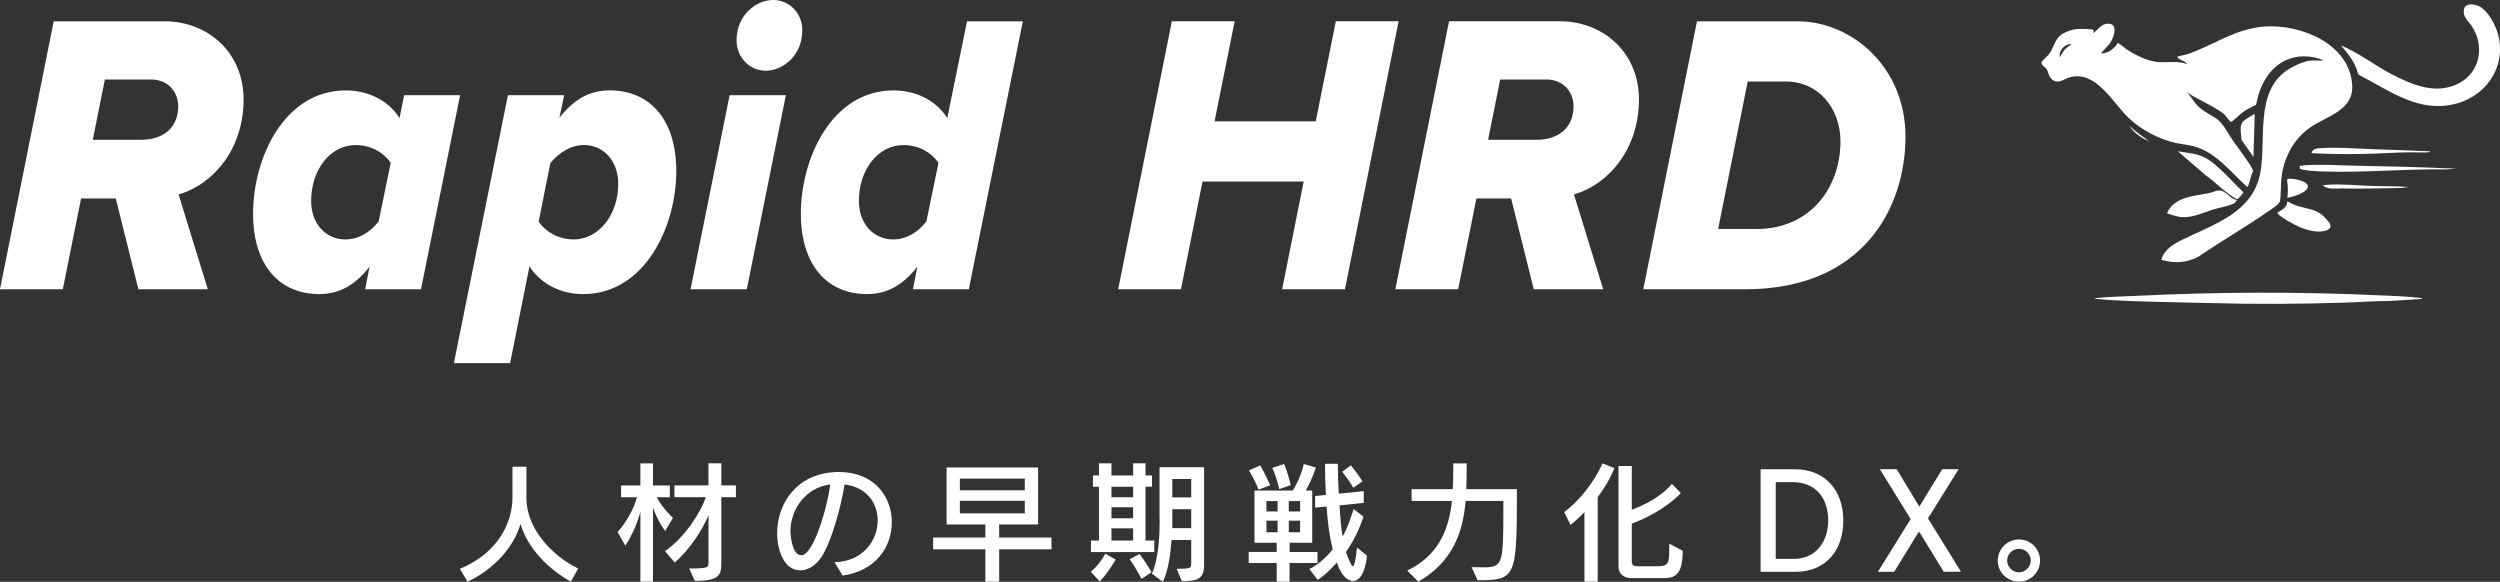 <?xml version="1.0" encoding="UTF-8"?>
<svg id="_レイヤー_2" data-name="レイヤー 2" xmlns="http://www.w3.org/2000/svg" viewBox="0 0 716.97 166.85">
  <rect x="0" y="0" width="716.97" height="166.85" fill="#333333" stroke="none"/>
  <defs>
    <style>
      .cls-1 {
        fill: none;
      }

      .cls-2 {
        fill: #fff;
      }
    </style>
  </defs>
  <g id="_レイヤー_1-2" data-name="レイヤー 1">
    <g>
      <g>
        <path class="cls-2" d="M163.71,166.81c-6.3-3.51-12.33-9.42-14.44-16.55-1.62,5.92-7.12,12.85-15.19,16.55l-2.19-3.66c11.42-4.79,15.08-13.76,15.08-20.47v-8.82h4v9.01c0,8.9,7.62,16.7,14.85,20.17l-2.11,3.77Z"/>
        <path class="cls-2" d="M183.66,166.81v-20.02c-.75,2.79-2.26,6.63-4.34,9.69l-2.19-3.92c2.75-3.05,4.75-6.97,5.54-9.95h-4.56v-3.39h5.54v-6.33h3.62v6.33h4.83v3.39h-3.77c2,3.58,4.67,5.92,4.67,5.92l-2.26,3.73s-2.19-2.86-3.47-6.75v21.3h-3.62ZM197.65,163.04c5.39,0,5.54-.26,5.54-1.77v-13.5c-1.7,4.07-5.28,9.76-9.69,13.57l-2.79-3.28c5.92-4.11,10.33-11.35,11.72-15.46h-9.01v-3.39h9.76v-6.33h3.69v6.33h4.18v3.39h-4.18v19c0,3.54-.87,4.98-7.61,4.98l-1.62-3.54Z"/>
        <path class="cls-2" d="M239.31,161.23c8.1-.15,12.4-6.18,12.4-11.99,0-4.86-3.05-9.54-9.5-10.29-1.02,6.6-3.88,16.7-6.67,20.85-1.66,2.45-3.88,3.77-6.03,3.77-4.79,0-6.63-6.07-6.63-10.71,0-8.14,5.32-17.11,17.04-17.49h.72c10.03,0,15.12,7.05,15.12,14.32s-4.64,14.02-14.1,15.38l-2.34-3.84ZM226.68,152.45c0,.64.38,6.78,3.13,6.78,3.54,0,7.54-14.02,8.29-20.32-7.35,1.02-11.42,7.46-11.42,13.53Z"/>
        <path class="cls-2" d="M286.55,157.54v9.27h-3.96v-9.27h-14.97v-3.39h14.97v-3.73h-11.12v-16.36h26.24v16.36h-11.16v3.73h15v3.39h-15ZM293.9,137.26h-18.62v3.35h18.62v-3.35ZM293.9,143.63h-18.62v3.58h18.62v-3.58Z"/>
        <path class="cls-2" d="M312.83,163.98c2.79-2.34,4.15-5.2,4.15-5.2l2.98,1.7s-1.89,3.43-4.56,6.29l-2.56-2.79ZM312.87,158.33v-3.32h2.3v-15.42h-1.73v-3.24h1.73v-3.47h3.58v3.47h6.22v-3.47h3.54v3.47h1.88v3.24h-1.88v15.42h2.53v3.32h-18.17ZM324.97,139.59h-6.22v3.02h6.22v-3.02ZM324.97,145.47h-6.22v3.17h6.22v-3.17ZM324.97,151.51h-6.22v3.51h6.22v-3.51ZM327.38,166.02s-1.51-2.98-3.39-5.65l2.83-1.51c1.77,2.37,3.43,5.24,3.43,5.24l-2.87,1.92ZM337.45,163.12c4.07,0,4.18-.15,4.18-1.62v-6.63h-5.65c-.26,3.96-.94,8.78-2.49,11.99l-3.13-2.34c1.96-4.3,2.22-11.61,2.22-14.89,0-1.02-.04-1.66-.04-1.66v-13.99h12.78v28.05c0,3.96-1.85,4.64-6.37,4.64l-1.51-3.54ZM341.63,137.37h-5.43v5.28h5.43v-5.28ZM341.63,146.04h-5.43v5.43h5.43v-5.43Z"/>
        <path class="cls-2" d="M369.83,161.46v5.35h-3.69v-5.35h-8.03v-3.17h8.03v-2.64h-6.37v-14.97h10.97c.72-1.13,2.41-4.15,3.17-7.61l3.47,1.02c-.83,2.56-2.04,5.09-2.9,6.6h1.85v14.97h-6.48v2.64h7.99v3.17h-7.99ZM360.94,140.42s-.9-2.49-2.75-5.5l3.24-1.47c1.62,2.83,2.83,5.73,2.83,5.73l-3.32,1.24ZM366.4,143.7h-3.2v2.98h3.2v-2.98ZM366.4,149.32h-3.2v3.32h3.2v-3.32ZM366.86,140.27s-.57-3.02-2-6.11l3.43-1.09c1.24,3.09,1.88,6.07,1.88,6.07l-3.32,1.13ZM372.85,143.7h-3.24v2.98h3.24v-2.98ZM372.85,149.32h-3.24v3.32h3.24v-3.32ZM392.04,159.38c-.57,5.2-2.26,7.24-4.03,7.24-.26,0-2.9,0-4.6-5.32-2.37,2.71-4.45,4.41-5.54,4.98l-2.37-3.09c2.22-1.02,4.86-3.28,6.71-5.65-.9-3.47-1.43-7.46-1.77-12.29l-3.28.34v-3.35l3.09-.3c-.15-2.75-.26-5.73-.26-8.93h3.69c0,3.09.11,5.96.26,8.56l7.16-.72v3.36l-6.94.72c.19,3.32.45,6.37.87,8.93,1.32-2.26,2.34-5.16,3.17-7.88l2.83,2.22c-1.36,4.07-3.13,7.39-5.01,10.06.49,1.73,1.58,4.11,1.92,4.11.42,0,.79-1.24,1.24-5.35l2.87,2.37ZM388.12,139.9s-.87-1.66-3.17-4.6l2.45-1.85c2.34,2.83,3.32,4.6,3.32,4.6l-2.6,1.85Z"/>
        <path class="cls-2" d="M422.01,162.66c1.43,0,2.64.04,3.66.04,5.32,0,5.47-1.21,5.47-16.47v-2.56h-10.82c-.79,9.24-3.81,17.53-13.57,23.15l-3.17-3.17c8.86-4.34,11.91-11.5,12.82-19.98h-11.57v-3.39h11.8c.15-2.34.15-4.86.15-7.39h3.85c0,2.53-.04,5.09-.11,7.39h14.51c0,25.41-.19,26.12-11.27,26.12l-1.73-3.73Z"/>
        <path class="cls-2" d="M454.4,166.81v-19.94c-2.34,2.45-4,3.66-4,3.66l-1.81-3.69c3.92-2.75,8.67-8.56,10.97-13.95l3.43,1.36c-1.28,3.17-3.02,5.96-4.79,8.33v24.24h-3.81ZM467.71,165.79c-1.43,0-3.54-.75-3.54-3.35v-28.8h3.81v12.55c2.94-1.09,8.26-3.47,11.5-7.43l2.56,2.64c-4.52,4.79-11.38,7.84-14.06,8.75v10.93c0,.98.6,1.32,1.51,1.32h5.47c3.66,0,3.77-.64,3.77-5.58v-.9l3.85,2.04c0,6.63-2.04,7.84-5.35,7.84h-9.5Z"/>
        <path class="cls-2" d="M504.92,163.98v-29.4h9.8c8.6,0,13.91,5.92,13.91,14.66s-5.09,14.74-13.68,14.74h-10.03ZM514.35,160.29c6.45,0,9.95-4.94,9.95-11.05,0-6.56-3.73-10.97-10.18-10.97h-4.86v22.01h5.09Z"/>
        <path class="cls-2" d="M557.44,163.98l-7.09-11.57-7.12,11.57h-4.67l9.39-15.12-8.82-14.29h4.83l6.48,10.71,6.56-10.71h4.71l-8.78,14.1,9.46,15.3h-4.94Z"/>
        <path class="cls-2" d="M579.04,166.81c-3.35,0-6.11-2.68-6.11-6.03s2.75-6.07,6.11-6.07,6.03,2.75,6.03,6.07-2.71,6.03-6.03,6.03ZM579.01,157.39c-1.85,0-3.39,1.51-3.39,3.35s1.55,3.39,3.39,3.39,3.39-1.51,3.39-3.39-1.55-3.35-3.39-3.35Z"/>
      </g>
      <g>
        <g>
          <path class="cls-2" d="M39.69,82.95l-6.49-26.04h-9.95l-5.24,26.04H0L15.4,6.11h31.84c12.04,0,22.62,8.64,22.62,22.47s-8.38,24.19-18.64,27.19l8.38,27.19h-19.9ZM40.53,40.09c6.49,0,10.58-3.69,10.58-9.56,0-4.61-3.35-7.72-7.64-7.72h-13.4l-3.46,17.28h13.93Z"/>
          <path class="cls-2" d="M115.93,27.31h16.02l-11.21,55.65h-16.02l1.26-6.45c-4.29,5.41-8.8,7.83-14.45,7.83-11.31,0-18.95-8.18-18.95-23.04,0-16.13,9.01-35.37,26.6-35.37,6.28,0,12.15,2.77,15.39,7.95l1.36-6.57ZM99.07,68.67c3.77,0,7.12-2.07,9.53-5.18l3.46-16.82c-2.09-3-5.76-5.07-10.05-5.07-7.44,0-12.78,7.26-12.78,16.01,0,6.68,4.29,11.06,9.84,11.06Z"/>
          <path class="cls-2" d="M146.3,104.15h-16.13l15.5-76.85h16.13l-1.36,6.45c4.4-5.53,8.9-7.83,14.45-7.83,11.42,0,19.06,8.3,19.06,23.16,0,16.01-9.11,35.26-26.71,35.26-6.28,0-12.04-2.77-15.4-7.95l-5.55,27.77ZM167.46,41.59c-3.77,0-7.12,2.19-9.63,5.18l-3.35,16.82c2.09,3,5.76,5.07,10.05,5.07,7.33,0,12.78-7.26,12.78-15.9,0-6.8-4.4-11.18-9.84-11.18Z"/>
          <path class="cls-2" d="M198.04,82.95l11.21-55.65h16.13l-11.21,55.65h-16.13ZM221.71,0c4.82,0,8.38,3.92,8.38,8.64,0,7.49-5.76,11.64-10.47,11.64s-8.38-3.92-8.38-8.64c0-7.49,5.76-11.64,10.47-11.64Z"/>
          <path class="cls-2" d="M277.32,6.11h16.02l-15.5,76.85h-16.02l1.26-6.45c-4.29,5.41-8.8,7.83-14.45,7.83-11.31,0-18.95-8.18-18.95-23.04,0-16.13,9.01-35.37,26.6-35.37,6.28,0,12.15,2.77,15.39,7.95l5.66-27.77ZM256.16,68.67c3.77,0,7.12-2.07,9.53-5.18l3.46-16.82c-2.09-3-5.76-5.07-10.05-5.07-7.44,0-12.78,7.26-12.78,16.01,0,6.68,4.29,11.06,9.84,11.06Z"/>
          <path class="cls-2" d="M367.7,82.95l6.18-30.88h-29.01l-6.18,30.88h-18.01l15.4-76.85h18.01l-5.76,28.69h29.01l5.76-28.69h18.01l-15.39,76.85h-18.01Z"/>
          <path class="cls-2" d="M439.86,82.95l-6.49-26.04h-9.95l-5.24,26.04h-18.01l15.4-76.85h31.84c12.04,0,22.62,8.64,22.62,22.47s-8.38,24.19-18.64,27.19l8.38,27.19h-19.9ZM440.69,40.09c6.49,0,10.58-3.69,10.58-9.56,0-4.61-3.35-7.72-7.64-7.72h-13.4l-3.46,17.28h13.93Z"/>
          <path class="cls-2" d="M515.47,6.11c15.5,0,31,13.02,31,33.07s-11.83,43.78-45.98,43.78h-29.22l15.4-76.85h28.8ZM503.84,65.67c14.98,0,23.98-11.52,23.98-25.12,0-9.56-6.39-17.17-15.6-17.17h-11l-8.48,42.28h11.1Z"/>
        </g>
        <g>
          <path class="cls-2" d="M666.32,17.34l-1.07-.49c-8.64-2.59-15.19,2.3-17.59,10.48-.27.91-.38,1.84-.67,2.74-1.37.67-2.74,1.33-3.97,2.25-.53.4-2.8,2.59-3.16,2.62-.38.03-1.53-1.71-1.89-2.06-1.83-1.75-7.06-4.11-9.51-5.59-.44-.26-.8-.64-1.23-.92l2.22,3.03c1.66,2.21,3.93,3.14,6.11,4.55,1.95,1.26,3.61,4.66,5.02,6.68.91,1.31,5.61,7.41,5.58,8.47-.69,1.36-.89,2.91-1.45,4.31-.06.15.08.25-.23.2-4.76-4.22-8.86-9.9-15.29-11.65-1.76-.48-3.59-.6-5.36-1-4.86-1.12-9.8-3.73-13.4-7.18-4.56-4.36-9.37-13.74-16.91-11.59-1.67.48-3.25,2.06-4.97.61-1.15-.97-1.06-2.18-1.66-3.08-.33-.5-1.54-.92-1.41-1.85.06-.4,1.55-1.63,1.93-2.08,1.88-2.29,1.57-4.69,4.49-6.31,1.03-.57,2.55-1.05,3.73-1.16.69-.06,4.51-.1,4.8.31l-.06.88c.95-.76,2.24-2.38,3.44-2.63,3.99-.82,2.58,3.93,1.14,5.73l-2.43,2.68c2.02.07,3.82-1.3,4.82-2.97.26-.02,2.01,1.46,2.41,1.73,2.59,1.72,6.13,3.52,9.27,3.75,2.74.2,5.58-.44,8.21.59-.47-.96-2.15-1.1-2.67-1.85-.1-.15-.24-.13,0-.3.29-.2,1.92-.44,2.49-.62,7.76-2.55,13.84-7.48,22.61-8.03,10.29-.65,24.21,5.01,24.92,16.82.45,7.35-7.45,8.87-12.17,12.22-4.61,3.28-7.34,8.4-8.07,13.98-.3,2.31-.12,4.84-.47,7.08-.13.85-2.7,2.46-3.5,3.01-6.49,4.51-13.4,8.48-19.93,12.93-3.41,1.79-6.94,1.97-10.61.86.76-2.79,3.29-4.39,5.72-5.6,9.11-4.53,20.46-7.76,22.66-19.24,1.8-9.41-1.62-23.06,7.58-29.43,1.67-1.16,5.19-2.87,7.2-2.87h3.33ZM593.93,12.6c-1.97.11-3.46,1.89-3.25,3.85l1.4-2.22c.49-.46,1.04-.85,1.57-1.24.17-.12.37,0,.28-.38Z"/>
          <path class="cls-2" d="M671.36,13.04c5.05,2.07,9.4,5.52,14.21,8.07,6.05,3.21,13.23,6.29,19.84,2.66,6.06-3.33,7.13-10.88,3.38-16.41-.78-1.15-1.99-2.11-2.18-3.59-.35-2.66,1.95-2.9,3.94-2.16,2.44.9,4.56,4.53,5.42,6.87,3.42,9.35-2.14,18.67-11.44,21.21-10.7,2.93-19.13-3.65-28.04-8.23l-.21-.23c-.74-3.18-2.81-5.79-4.91-8.19Z"/>
          <path class="cls-2" d="M694.6,85.73l-9.39.6c-4.11-.04-8.21.31-12.29.44-13.14.44-26.24.5-39.38.14-9.55-.27-19.2-.32-28.72-.88-1.4-.08-2.82-.3-4.22-.37,0-.08.8-.2.97-.22,3.66-.37,7.43-.41,11.11-.59,23.14-1.13,46.41-1.24,69.58-.16,3.88.18,8.01.28,11.84.74.22.03.46.03.51.3Z"/>
          <path class="cls-2" d="M641.45,57.31c.11.12-.3.64-.41.74-1.06.94-4.71,1.52-6.25,2-3.3,1.02-6.25,2.64-9.83,2.13-.43-.06-3.37-.86-3.49-1.02,2.05-4.8,7.88-4.92,12.29-5.84,1.21-.25,2.2-.98,3.51-.56,1.37.45,2.6,2.44,4.18,2.55Z"/>
          <path class="cls-2" d="M655.96,57.75c.86.4,1.68.88,2.59,1.19,3.37,1.15,5.85.81,8.51,3.78,1.05,1.17,2.22,2.49.21,3.31-2.28.93-5.6,0-7.78-.91-.92-.39-6.55-3.29-6.34-4.17,1.29-.8,2.81-1.41,2.81-3.19Z"/>
          <path class="cls-2" d="M624.58,43.39c1.96.33,4.04.52,5.95,1.08,2.67.77,4.72,2.7,6.71,4.54,2.07,1.92,3.93,4.07,6,5.99.14.13.16.2.07.37-.05.1-1.46,1.67-1.57,1.71-.35.15-2.23-1.19-2.65-1.5-2.19-1.61-4.19-3.68-6.45-5.25l-8.07-6.95Z"/>
          <path class="cls-2" d="M704.37,48.28l-2.58.3c-11.83-.21-23.85,1.02-35.69.59-1.63-.06-4.02-.16-5.58-.49-.31-.07-.61-.17-.92-.24l-.09-.91c.53.09,1.03-.12,1.55-.15,5.01-.32,10.25.08,15.25.16,8.54.14,17.09.36,25.61.74.81.04,1.64-.04,2.45,0Z"/>
          <path class="cls-2" d="M696.97,43.39c-.03.28-.59.29-.81.3-1.86.12-3.89-.06-5.79-.01-4.16.1-8.41.39-12.57.46-4.95.08-9.95.08-14.89-.23.31-1.24,1.33-1.33,2.44-1.41,5.07-.36,10.76.14,15.84.31s10.51.34,15.77.59Z"/>
          <path class="cls-2" d="M646.63,32.73l-.37,12.29-3.41-4.88c-.1-1.59-.75-4.18.52-5.41.27-.26,3.11-2.16,3.26-1.99Z"/>
          <path class="cls-2" d="M655.96,56.71c.22-1.05.19-2.25.15-3.34-.01-.46-.38-1.82-.02-2.07,1.23-.27,6.05.54,5.76,2.34-.26,1.66-4.44,2.92-5.9,3.07Z"/>
          <path class="cls-2" d="M690.75,53.61l-1.99.3c-5.72.06-11.47.27-17.17.14-1.68-.04-4.19.37-5.41-.88.32-.03.63-.13.96-.16,4.3-.32,8.74.18,13.03.31,3.53.11,7.06.06,10.59.29Z"/>
          <path class="cls-2" d="M616.43,40.58c-1.82-.79-3.64-1.9-4.94-3.42-.13-.15-.8-.9-.69-1.02,1.67,1.74,3.75,2.95,5.62,4.44Z"/>
          <path class="cls-1" d="M593.93,12.6c.09.38-.11.26-.28.38-.54.4-1.09.78-1.57,1.24l-1.4,2.22c-.21-1.96,1.29-3.74,3.25-3.85Z"/>
        </g>
      </g>
    </g>
  </g>
</svg>